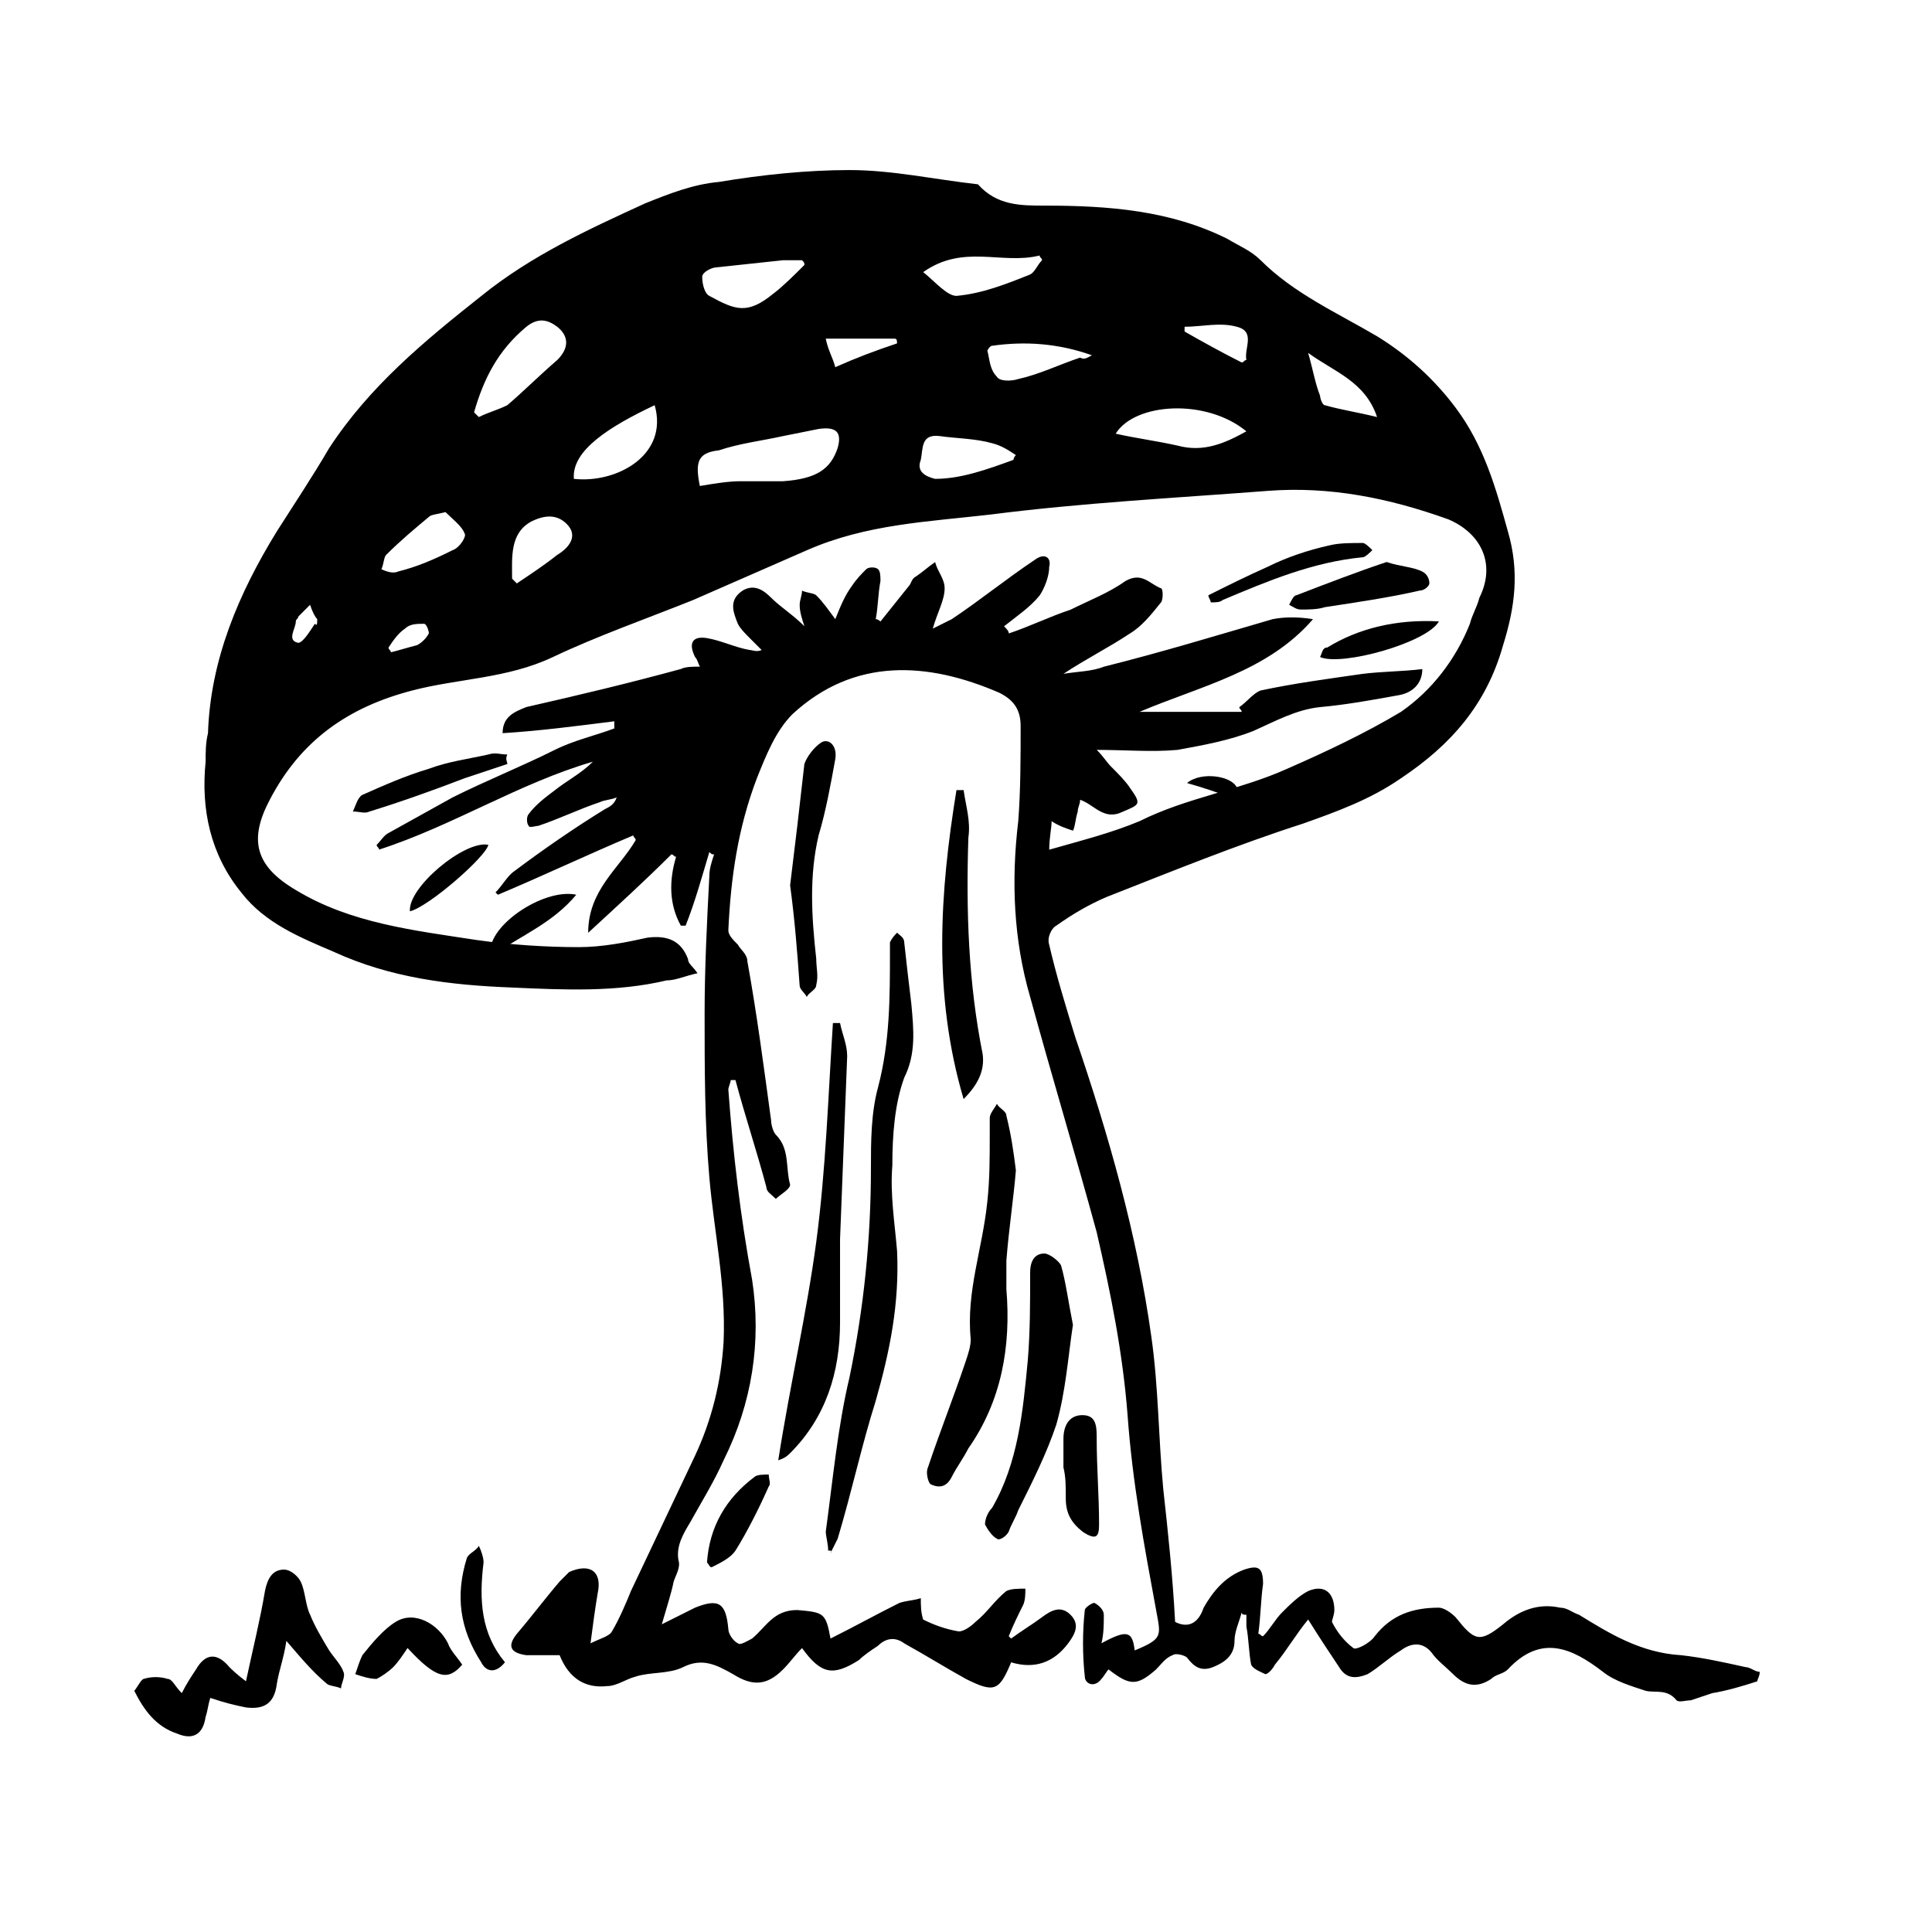 <?xml version="1.0" encoding="UTF-8"?>
<!-- Uploaded to: ICON Repo, www.svgrepo.com, Generator: ICON Repo Mixer Tools -->
<svg fill="#000000" width="800px" height="800px" version="1.1" viewBox="144 144 512 512" xmlns="http://www.w3.org/2000/svg">
 <g>
  <path d="m609.71 589.56c-3.777 1.258-8.188 2.519-11.965 3.148-1.891 0.629-3.777 1.258-5.668 1.891-1.258 0-3.148 0.629-3.777 0-2.519-3.148-5.668-1.891-8.188-2.519-3.777-1.258-8.188-2.519-11.336-5.039-8.188-6.297-16.375-10.078-25.191-0.629-1.258 1.258-3.148 1.258-4.41 2.519-3.777 2.519-6.926 1.891-10.078-1.258-1.891-1.891-4.41-3.777-5.668-5.668-2.519-3.148-5.668-2.519-8.188-0.629-3.148 1.891-5.668 4.41-8.816 6.297-3.148 1.258-5.668 1.258-7.559-1.891-2.519-3.777-5.039-7.559-8.188-12.594-3.148 3.777-5.668 8.188-8.816 11.965-0.629 1.258-1.891 2.519-2.519 2.519-1.258-0.629-3.148-1.258-3.777-2.519-0.629-3.148-0.629-6.926-1.258-10.078v-3.148c-0.629 0-1.258 0-1.258-0.629-0.629 2.519-1.891 5.039-1.891 7.559 0 3.777-2.519 5.668-5.668 6.926-3.148 1.258-5.039 0-6.926-2.519-0.629-0.629-3.148-1.258-3.777-0.629-1.891 0.629-3.148 2.519-4.41 3.777-5.039 4.41-6.926 4.41-12.594 0-0.629 0.629-1.258 1.891-1.891 2.519-1.891 2.519-4.41 1.258-4.41-0.629-0.629-5.668-0.629-11.965 0-17.633 0-0.629 1.891-1.891 2.519-1.891 1.258 0.629 2.519 1.891 2.519 3.148 0 2.519 0 5.039-0.629 7.559 6.926-3.777 8.188-3.148 8.816 1.891 7.559-3.148 6.926-3.777 5.668-10.707-3.148-17.004-6.297-34.008-7.559-51.641-1.258-16.375-4.41-32.117-8.188-48.492-5.668-20.781-11.965-41.562-17.633-62.348-4.41-15.113-5.039-30.859-3.148-46.602 0.629-8.188 0.629-17.004 0.629-25.191 0-4.41-1.891-6.926-5.668-8.816-18.895-8.188-38.414-9.445-54.789 5.668-4.41 4.41-6.926 10.707-9.445 17.004-5.039 13.227-6.926 26.449-7.559 40.305 0 1.258 1.258 2.519 2.519 3.777 0.629 1.258 2.519 2.519 2.519 4.41 2.519 13.855 4.41 28.34 6.297 42.195 0 1.258 0.629 3.148 1.258 3.777 3.777 3.777 2.519 8.816 3.777 13.227 0 1.258-2.519 2.519-3.777 3.777-1.258-1.258-2.519-1.891-2.519-3.148-2.519-9.445-5.668-18.895-8.188-28.34h-1.258c0 0.629-0.629 1.891-0.629 2.519 1.258 17.004 3.148 33.379 6.297 50.383 2.519 16.375 0 32.746-7.559 47.863-2.519 5.668-5.668 10.707-8.816 16.375-1.891 3.148-3.777 6.297-3.148 10.078 0.629 1.891-0.629 3.777-1.258 5.668-0.629 3.148-1.891 6.926-3.148 11.336 3.777-1.891 6.297-3.148 8.816-4.41 6.297-2.519 8.188-1.258 8.816 5.668 0 1.258 1.258 3.148 2.519 3.777 0.629 0.629 2.519-0.629 3.777-1.258 3.777-3.148 5.668-7.559 11.965-7.559 6.926 0.629 7.559 0.629 8.816 7.559 6.297-3.148 11.965-6.297 18.262-9.445 1.891-0.629 3.777-0.629 5.668-1.258 0 1.891 0 3.777 0.629 5.668 2.519 1.258 5.668 2.519 9.445 3.148 1.258 0 3.148-1.258 4.41-2.519 3.148-2.519 5.039-5.668 8.188-8.188 1.258-0.629 3.148-0.629 5.039-0.629 0 1.258 0 3.148-0.629 4.41-1.258 2.519-2.519 5.039-3.777 8.188l0.629 0.629c2.519-1.891 5.668-3.777 8.188-5.668 2.519-1.891 5.039-3.148 7.559-0.629s1.258 5.039-0.629 7.559c-3.777 5.039-8.816 6.926-15.113 5.039-3.148 7.559-4.41 8.188-11.965 4.41-5.668-3.148-10.707-6.297-16.375-9.445-2.519-1.891-5.039-1.258-6.926 0.629-1.891 1.258-3.777 2.519-5.039 3.777-6.926 4.41-10.078 3.777-15.113-3.148-1.891 1.891-3.148 3.777-5.039 5.668-4.41 4.41-8.188 4.41-13.227 1.258-4.41-2.519-8.188-4.41-13.227-1.891-3.777 1.891-8.816 1.258-12.594 2.519-2.519 0.629-5.039 2.519-7.559 2.519-5.668 0.629-10.078-1.891-12.594-8.188h-8.816c-4.41-0.629-5.039-2.519-2.519-5.668 3.777-4.41 7.559-9.445 11.336-13.855 0.629-0.629 1.891-1.891 2.519-2.519 5.668-2.519 8.816 0 7.559 5.668-0.629 3.777-1.258 8.188-1.891 13.227 2.519-1.258 5.039-1.891 5.668-3.148 1.891-3.148 3.777-7.559 5.039-10.707 5.668-11.965 11.336-23.93 17.004-35.895 4.41-9.445 6.926-19.523 7.559-30.23 0.629-15.113-2.519-28.969-3.777-43.453-1.258-14.484-1.258-28.969-1.258-43.453 0-11.965 0.629-24.562 1.258-36.527 0-1.891 0.629-3.777 1.258-5.668-0.629 0-0.629 0-1.258-0.629-1.891 6.297-3.777 13.227-6.297 19.523h-1.258c-3.148-5.668-3.148-11.965-1.258-18.262-0.629 0-0.629-0.629-1.258-0.629-6.926 6.926-13.855 13.227-22.043 20.781 0-11.336 8.188-17.004 12.594-24.562 0-0.629-0.629-0.629-0.629-1.258-11.965 5.039-23.93 10.707-35.895 15.742l-0.629-0.629c1.891-1.891 3.148-4.41 5.039-5.668 7.559-5.668 15.742-11.336 23.93-16.375 1.258-0.629 2.519-1.258 3.148-3.148-1.258 0.629-3.148 0.629-4.41 1.258-5.668 1.891-10.707 4.41-16.375 6.297-0.629 0-2.519 0.629-2.519 0-0.629-0.629-0.629-2.519 0-3.148 1.891-2.519 4.41-4.41 6.926-6.297 3.148-2.519 6.926-4.41 10.078-7.559-19.523 5.668-37.156 17.004-56.68 23.301 0-0.629-0.629-0.629-0.629-1.258 1.258-1.258 1.891-2.519 3.148-3.148 5.668-3.148 11.336-6.297 17.004-9.445 8.816-4.41 18.262-8.188 27.078-12.594 5.039-2.519 10.707-3.777 15.742-5.668v-1.891c-10.078 1.258-19.523 2.519-29.598 3.148 0-4.41 3.148-5.668 6.297-6.926 13.855-3.148 27.078-6.297 40.934-10.078 1.258-0.629 3.148-0.629 5.039-0.629-0.629-1.258-0.629-1.891-1.258-2.519-1.891-3.777-0.629-5.668 3.148-5.039 3.777 0.629 7.559 2.519 11.336 3.148 0.629 0 1.891 0.629 3.148 0-1.258-1.258-1.891-1.891-3.148-3.148-1.258-1.258-2.519-2.519-3.148-3.777-1.258-3.148-2.519-6.297 1.258-8.816 3.148-1.891 5.668 0 7.559 1.891 2.519 2.519 5.668 4.41 8.816 7.559-0.629-1.891-1.258-3.777-1.258-5.668 0-1.258 0.629-2.519 0.629-3.777 1.258 0.629 3.148 0.629 3.777 1.258 1.891 1.891 3.148 3.777 5.039 6.297 1.258-3.148 2.519-6.297 4.41-8.816 1.258-1.891 2.519-3.148 3.777-4.41 0.629-0.629 2.519-0.629 3.148 0s0.629 1.891 0.629 3.148c-0.629 3.148-0.629 6.926-1.258 10.078 0.629 0 1.258 0.629 1.258 0.629 2.519-3.148 5.039-6.297 7.559-9.445 0.629-0.629 0.629-1.891 1.891-2.519 1.891-1.258 3.148-2.519 5.039-3.777 0.629 2.519 2.519 4.41 2.519 6.926 0 3.148-1.891 6.297-3.148 10.707 2.519-1.258 3.777-1.891 5.039-2.519 7.559-5.039 14.484-10.707 22.043-15.742 2.519-1.891 4.41-0.629 3.777 1.891 0 2.519-1.258 5.668-2.519 7.559-2.519 3.148-6.297 5.668-9.445 8.188 0.629 0.629 1.258 1.258 1.258 1.891 5.668-1.891 10.707-4.41 16.375-6.297 5.039-2.519 10.078-4.41 14.484-7.559 4.41-2.519 6.297 0.629 9.445 1.891 0.629 0 0.629 3.148 0 3.777-2.519 3.148-5.039 6.297-8.188 8.188-5.668 3.777-11.965 6.926-17.633 10.707 3.777-0.629 7.559-0.629 10.707-1.891 15.113-3.777 29.598-8.188 44.715-12.594 3.148-0.629 6.926-0.629 10.707 0-11.965 13.855-29.598 17.633-45.973 24.562h27.078c0-0.629-0.629-0.629-0.629-1.258 1.891-1.258 3.777-3.777 5.668-4.41 8.816-1.891 18.262-3.148 27.078-4.41 5.039-0.629 10.707-0.629 15.742-1.258 0 3.777-2.519 6.297-6.297 6.926-6.926 1.258-13.855 2.519-20.781 3.148-6.297 0.629-11.965 3.777-17.633 6.297-6.297 2.519-13.227 3.777-20.152 5.039-6.926 0.629-13.855 0-21.41 0 1.891 1.891 2.519 3.148 3.777 4.41 1.891 1.891 3.777 3.777 5.039 5.668 3.148 4.41 2.519 4.41-1.891 6.297-5.039 2.519-7.559-1.891-11.336-3.148 0 1.258-0.629 1.891-0.629 3.148-0.629 1.891-0.629 3.777-1.258 5.039-1.891-0.629-3.777-1.258-5.668-2.519 0 1.891-0.629 4.41-0.629 7.559 8.816-2.519 16.375-4.41 23.93-7.559 12.594-6.297 26.449-8.188 39.047-13.855 10.078-4.41 20.781-9.445 30.23-15.113 8.188-5.668 14.484-13.855 18.262-23.301 0.629-2.519 1.891-4.41 2.519-6.926 4.41-8.816 0.629-17.004-8.188-20.781-15.742-5.668-31.488-8.816-47.863-7.559-24.562 1.891-49.121 3.148-73.684 6.297-16.375 1.891-32.746 2.519-48.492 9.445-10.078 4.41-20.152 8.816-30.23 13.227-12.594 5.039-25.191 9.445-37.156 15.113-11.965 5.668-25.191 5.668-37.156 8.816-17.004 4.41-29.598 13.227-37.785 28.969-5.668 10.707-3.777 17.633 6.926 23.93 14.484 8.816 31.488 10.707 47.863 13.227 8.816 1.258 18.262 1.891 27.078 1.891 6.297 0 12.594-1.258 18.262-2.519 5.039-0.629 8.816 0.629 10.707 5.668 0 1.258 1.258 1.891 2.519 3.777-3.148 0.629-5.668 1.891-8.188 1.891-13.227 3.148-27.078 2.519-40.934 1.891-16.375-0.629-32.117-2.519-47.23-9.445-8.816-3.777-18.262-7.559-24.562-15.742-8.188-10.078-10.707-22.043-9.445-34.637 0-2.519 0-5.039 0.629-7.559 0.629-19.523 8.188-37.156 18.262-53.531 4.41-6.926 9.445-14.484 13.855-22.043 10.707-16.375 25.191-28.34 40.305-40.305 13.227-10.707 28.34-17.633 43.453-24.562 6.297-2.519 12.594-5.039 19.523-5.668 11.336-1.891 23.301-3.148 34.637-3.148 11.336 0 22.672 2.519 34.008 3.777 5.027 5.644 11.328 5.644 17.625 5.644 17.004 0 33.379 1.258 48.492 8.816 3.148 1.891 6.297 3.148 8.816 5.668 8.816 8.816 20.152 13.855 30.859 20.152 8.188 5.039 15.113 11.336 20.781 18.895 7.559 10.078 10.707 21.41 13.855 32.746 3.148 10.707 1.891 20.152-1.258 30.23-4.41 15.742-13.855 26.449-27.078 35.266-8.188 5.668-17.004 8.816-25.82 11.965-17.633 5.668-34.637 12.594-52.27 19.523-4.41 1.891-8.816 4.41-13.227 7.559-1.258 0.629-2.519 3.148-1.891 5.039 1.891 8.188 4.41 16.375 6.926 24.562 8.816 25.82 16.375 52.27 20.152 79.352 1.891 13.227 1.891 27.078 3.148 40.305 1.258 11.336 2.519 23.301 3.148 35.266 3.777 1.891 6.297 0 7.559-3.777 2.519-4.41 5.668-8.188 10.707-10.078 3.777-1.258 5.039-0.629 5.039 3.777-0.629 4.41-0.629 8.816-1.258 13.227 0.629 0 0.629 0.629 1.258 0.629 1.891-1.891 3.148-4.41 5.039-6.297 1.891-1.891 4.41-4.41 6.926-5.668 4.41-1.891 6.926 0.629 6.926 5.039 0 1.258-0.629 2.519-0.629 3.148 1.258 2.519 3.148 5.039 5.668 6.926 0.629 0.629 4.41-1.258 5.668-3.148 4.41-5.668 10.078-7.559 17.004-7.559 1.258 0 3.148 1.258 4.41 2.519 5.039 6.297 6.297 6.926 12.594 1.891 4.41-3.777 9.445-5.668 15.113-4.41 1.891 0 3.148 1.258 5.039 1.891 8.188 5.039 16.375 10.078 27.078 10.707 5.668 0.629 11.336 1.891 17.004 3.148 1.258 0 2.519 1.258 3.777 1.258 0 1.254-0.629 1.883-0.629 2.516zm-280.25-316.77c3.777-0.629 7.559-1.258 10.707-1.258h11.336c8.816-0.629 12.594-3.148 14.484-8.816 1.258-4.41-0.629-5.668-5.039-5.039-3.148 0.629-6.297 1.258-9.445 1.891-5.668 1.258-11.336 1.891-17.004 3.777-5.668 0.629-6.297 3.148-5.039 9.445zm-59.828-19.52c0.629 0.629 0.629 0.629 1.258 1.258 2.519-1.258 5.039-1.891 7.559-3.148 4.41-3.777 8.816-8.188 13.227-11.965 3.148-3.148 3.148-6.297 0-8.816-2.519-1.891-5.039-2.519-8.188 0-7.559 6.297-11.336 13.855-13.855 22.672zm204.67 5.035c-10.707-8.816-29.598-7.559-34.637 0.629 5.668 1.258 10.707 1.891 16.375 3.148 6.93 1.891 12.594-0.629 18.262-3.777zm-156.81-6.926c-11.965 5.668-22.043 11.965-21.41 19.523 11.332 1.258 25.188-6.297 21.41-19.523zm39.676-37.156c0-0.629 0-0.629-0.629-1.258h-5.039c-5.668 0.629-11.965 1.258-17.633 1.891-1.258 0-3.777 1.258-3.777 2.519 0 1.891 0.629 4.41 1.891 5.039 6.926 3.777 10.078 5.039 17.004-0.629 2.516-1.895 5.664-5.043 8.184-7.562zm31.488 1.891c3.148 2.519 6.297 6.297 8.816 6.297 6.926-0.629 13.227-3.148 19.523-5.668 1.258-0.629 1.891-2.519 3.148-3.777 0-0.629-0.629-0.629-0.629-1.258-10.078 2.516-20.156-3.152-30.859 4.406zm-126.58 63.605c-2.519 0.629-3.777 0.629-4.41 1.258-3.777 3.148-7.559 6.297-11.336 10.078-0.629 0.629-0.629 2.519-1.258 3.777 1.258 0.629 3.148 1.258 4.41 0.629 5.039-1.258 9.445-3.148 14.484-5.668 1.891-0.629 3.777-3.777 3.148-4.41-0.633-1.887-3.152-3.777-5.039-5.664zm150.51-13.855c0-0.629 0.629-1.258 0.629-1.258-1.891-1.258-3.777-2.519-6.297-3.148-4.41-1.258-9.445-1.258-13.855-1.891-5.039-0.629-4.41 3.148-5.039 6.297-1.258 3.148 1.258 4.41 3.777 5.039 6.93 0 13.859-2.519 20.785-5.039zm20.781-27.711c-8.816-3.148-17.633-3.777-26.449-2.519-0.629 0-1.258 1.258-1.258 1.258 0.629 2.519 0.629 5.039 2.519 6.926 0.629 1.258 3.777 1.258 5.668 0.629 5.668-1.258 10.707-3.777 16.375-5.668 1.258 0.637 1.887 0.008 3.144-0.625zm-153.66 59.199c0.629 0.629 0.629 0.629 1.258 1.258 3.777-2.519 7.559-5.039 10.707-7.559 3.148-1.891 5.668-5.039 2.519-8.188-2.519-2.519-5.668-2.519-9.445-0.629-5.668 3.152-5.039 9.449-5.039 15.117zm229.23-42.824c-3.148-9.445-11.336-11.965-18.262-17.004 1.258 4.41 1.891 8.188 3.148 11.336 0 0.629 0.629 2.519 1.258 2.519 4.406 1.258 8.816 1.891 13.855 3.148zm-35.898-14.484c0.629 0 0.629-0.629 1.258-0.629-0.629-3.148 2.519-7.559-2.519-8.816-4.41-1.258-9.445 0-13.855 0v1.258c4.41 2.519 10.078 5.668 15.117 8.188zm-91.316-5.039c0-0.629 0-1.258-0.629-1.258h-18.262c0.629 3.148 1.891 5.039 2.519 7.559 5.668-2.519 10.703-4.41 16.371-6.301zm-134.77 80.609c0 0.629 0.629 0.629 0.629 1.258 2.519-0.629 4.41-1.258 6.926-1.891 1.258-0.629 2.519-1.891 3.148-3.148 0-0.629-0.629-2.519-1.258-2.519-1.891 0-3.777 0-5.039 1.258-1.887 1.266-3.144 3.156-4.406 5.043zm-18.891-7.555c-0.629-0.629-1.258-1.891-1.891-3.777-1.258 1.258-1.891 1.891-3.148 3.148 0 0.629-0.629 0.629-0.629 1.258 0 1.891-2.519 5.039 0.629 5.668 1.258 0 3.148-3.148 4.41-5.039 0.629 0.629 0.629 0 0.629-1.258z"/>
  <path d="m363.47 554.92c0-1.891-0.629-3.777-0.629-5.039 1.891-13.855 3.148-27.711 6.297-40.934 3.777-18.262 5.668-36.527 5.668-55.418 0-6.926 0-14.484 1.891-21.41 3.148-11.965 3.148-23.93 3.148-35.895v-2.519c0.629-1.258 1.258-1.891 1.891-2.519 0.629 0.629 1.891 1.258 1.891 2.519 0.629 5.668 1.258 11.336 1.891 16.375 0.629 6.926 1.258 13.227-1.891 19.523-2.519 6.926-3.148 15.113-3.148 23.301-0.629 7.559 0.629 15.113 1.258 22.672 0.629 13.855-1.891 26.449-5.668 39.676-3.777 11.965-6.297 23.93-10.078 36.527-0.629 1.258-1.258 2.519-1.891 3.777 0.629-0.637 0-0.637-0.629-0.637z"/>
  <path d="m209.18 589.56c1.891-8.816 3.777-16.375 5.039-23.93 0.629-3.148 1.891-5.668 5.039-5.668 1.891 0 3.777 1.891 4.41 3.148 1.258 2.519 1.258 6.297 2.519 8.816 1.258 3.148 3.148 6.297 5.039 9.445 1.258 1.891 3.148 3.777 3.777 5.668 0.629 1.258-0.629 3.148-0.629 4.41-1.258-0.629-3.148-0.629-3.777-1.258-3.777-3.148-6.926-6.926-10.707-11.336-0.629 4.41-1.891 7.559-2.519 11.336-0.629 5.039-3.148 6.926-8.188 6.297-3.148-0.629-5.668-1.258-9.445-2.519-0.629 1.891-0.629 3.148-1.258 5.039-0.629 4.41-3.148 6.297-7.559 4.41-5.668-1.891-8.816-6.297-11.336-11.336 0.625-0.637 1.887-3.156 2.516-3.156 1.891-0.629 4.41-0.629 6.297 0 1.258 0 1.891 1.891 3.777 3.777 1.258-2.519 2.519-4.41 3.777-6.297 2.519-4.41 5.668-4.41 8.816-0.629 0.633 0.629 1.891 1.891 4.41 3.781z"/>
  <path d="m366.62 415.11c0.629 3.148 1.891 5.668 1.891 8.816-0.629 16.375-1.258 32.117-1.891 48.492v22.043c0 13.227-3.777 25.191-13.227 34.637-0.629 0.629-1.258 1.258-3.148 1.891 3.148-20.152 7.559-39.047 10.078-57.938 2.519-18.895 3.148-38.414 4.41-57.938 0.629-0.004 1.258-0.004 1.887-0.004z"/>
  <path d="m413.22 454.16c-0.629 7.559-1.891 15.742-2.519 23.93v7.559c1.258 15.113-1.258 29.598-10.078 42.195-1.258 2.519-3.148 5.039-4.41 7.559-1.258 2.519-3.148 3.148-5.668 1.891-0.629-0.629-1.258-3.148-0.629-4.41 3.148-9.445 6.926-18.895 10.078-28.34 0.629-1.891 1.258-3.777 1.258-5.668-1.258-12.594 3.148-23.93 4.41-36.527 0.633-5.668 0.633-11.965 0.633-17.633v-4.41c0-1.258 1.258-2.519 1.891-3.777 0.629 1.258 2.519 1.891 2.519 3.148 1.258 5.039 1.887 9.449 2.516 14.484z"/>
  <path d="m428.34 495.09c-1.258 8.188-1.891 17.633-4.41 26.449-2.519 7.559-6.297 15.113-10.078 22.672-0.629 1.891-1.891 3.777-2.519 5.668-0.629 1.258-2.519 2.519-3.148 1.891-1.258-0.629-2.519-2.519-3.148-3.777 0-1.258 0.629-3.148 1.891-4.41 6.926-11.965 8.188-25.82 9.445-39.047 0.629-7.559 0.629-15.113 0.629-23.301 0-3.148 1.258-5.039 3.777-5.039 1.258 0 3.777 1.891 4.41 3.148 1.266 4.41 1.895 9.449 3.152 15.746z"/>
  <path d="m399.37 353.39c0.629 4.41 1.891 8.188 1.258 12.594-0.629 19.523 0 38.414 3.777 57.309 0.629 4.41-1.258 8.188-5.039 11.965-8.188-27.711-6.297-54.789-1.891-81.867h1.895z"/>
  <path d="m353.39 378.59c1.258-10.078 2.519-20.781 3.777-32.117 0.629-1.891 2.519-4.41 4.41-5.668 1.891-1.258 4.41 0.629 3.777 4.41-1.258 6.926-2.519 13.855-4.41 20.152-2.519 10.707-1.891 21.41-0.629 32.746 0 2.519 0.629 4.41 0 6.926 0 1.258-1.891 1.891-2.519 3.148-0.629-1.258-1.891-1.891-1.891-3.148-0.625-8.816-1.254-17.004-2.516-26.449z"/>
  <path d="m266.49 585.15c-3.777 4.41-6.926 3.777-14.484-4.41-1.258 1.891-2.519 3.777-3.777 5.039-1.258 1.258-3.148 2.519-4.41 3.148-1.891 0-3.777-0.629-5.668-1.258 0.629-1.891 1.258-3.777 1.891-5.039 2.519-3.148 5.668-6.926 8.816-8.816 5.039-3.148 11.336 0.629 13.855 5.668 0.629 1.891 2.519 3.777 3.777 5.668z"/>
  <path d="m425.82 532.88v-7.559c0-3.148 1.258-6.297 5.039-6.297 3.777 0 3.777 3.148 3.777 6.297 0 7.559 0.629 15.113 0.629 22.672 0 3.148-0.629 4.41-4.41 1.891-3.148-2.519-4.41-5.039-4.41-8.816 0.004-3.148 0.004-5.668-0.625-8.188z"/>
  <path d="m511.46 292.94c3.777 1.258 6.926 1.258 9.445 2.519 1.258 0.629 1.891 1.891 1.891 3.148 0 0.629-1.258 1.891-2.519 1.891-8.188 1.891-17.004 3.148-25.191 4.41-1.891 0.629-4.41 0.629-6.297 0.629-1.258 0-1.891-0.629-3.148-1.258 0.629-1.258 1.258-2.519 1.891-2.519 8.188-3.152 16.375-6.301 23.93-8.82z"/>
  <path d="m278.45 346.47c-3.777 1.258-7.559 2.519-11.336 3.777-8.188 3.148-17.004 6.297-25.191 8.816-1.258 0.629-2.519 0-4.41 0 0.629-1.258 1.258-3.777 2.519-4.41 5.668-2.519 11.336-5.039 17.633-6.926 5.039-1.891 10.078-2.519 15.742-3.777 1.891-0.629 3.148 0 5.039 0-0.625 1.262 0.004 1.891 0.004 2.519z"/>
  <path d="m331.36 558.07c0.629-9.445 5.039-17.004 12.594-22.672 0.629-0.629 2.519-0.629 3.777-0.629 0 1.258 0.629 2.519 0 3.148-2.519 5.668-5.668 11.965-8.816 17.004-1.258 1.891-3.777 3.148-6.297 4.41-0.629-0.004-0.629-0.633-1.258-1.262z"/>
  <path d="m277.82 584.52c-2.519 3.148-5.039 2.519-6.297 0-5.668-8.816-6.926-17.633-3.777-27.711 0.629-1.258 2.519-1.891 3.148-3.148 0.629 1.258 1.258 3.148 1.258 4.41-1.258 10.074-0.629 18.891 5.668 26.449z"/>
  <path d="m525.32 308.68c-3.148 5.668-25.82 11.965-31.488 9.445 0.629-1.258 0.629-2.519 1.891-2.519 8.188-5.035 18.262-7.555 29.598-6.926z"/>
  <path d="m464.23 301.75c5.039-2.519 10.078-5.039 15.742-7.559 5.039-2.519 10.707-4.41 16.375-5.668 2.519-0.629 5.668-0.629 8.816-0.629 0.629 0 1.891 1.258 2.519 1.891-0.629 0.629-1.891 1.891-2.519 1.891-13.227 1.258-25.191 6.297-37.156 11.336-0.629 0.629-1.891 0.629-3.148 0.629 0-0.629-0.629-1.258-0.629-1.891z"/>
  <path d="m296.72 381.11c-6.297 7.559-14.484 10.707-22.672 16.375-1.891-7.559 13.855-18.266 22.672-16.375z"/>
  <path d="m273.42 367.88c-0.629 3.148-15.742 16.375-20.781 17.633-0.633-6.297 14.48-18.891 20.781-17.633z"/>
  <path d="m458.57 351.51c3.777-3.148 11.965-1.891 13.227 1.258 0 0.629-1.258 2.519-1.891 2.519-3.148-1.258-6.926-2.519-11.336-3.777z"/>
 </g>
</svg>